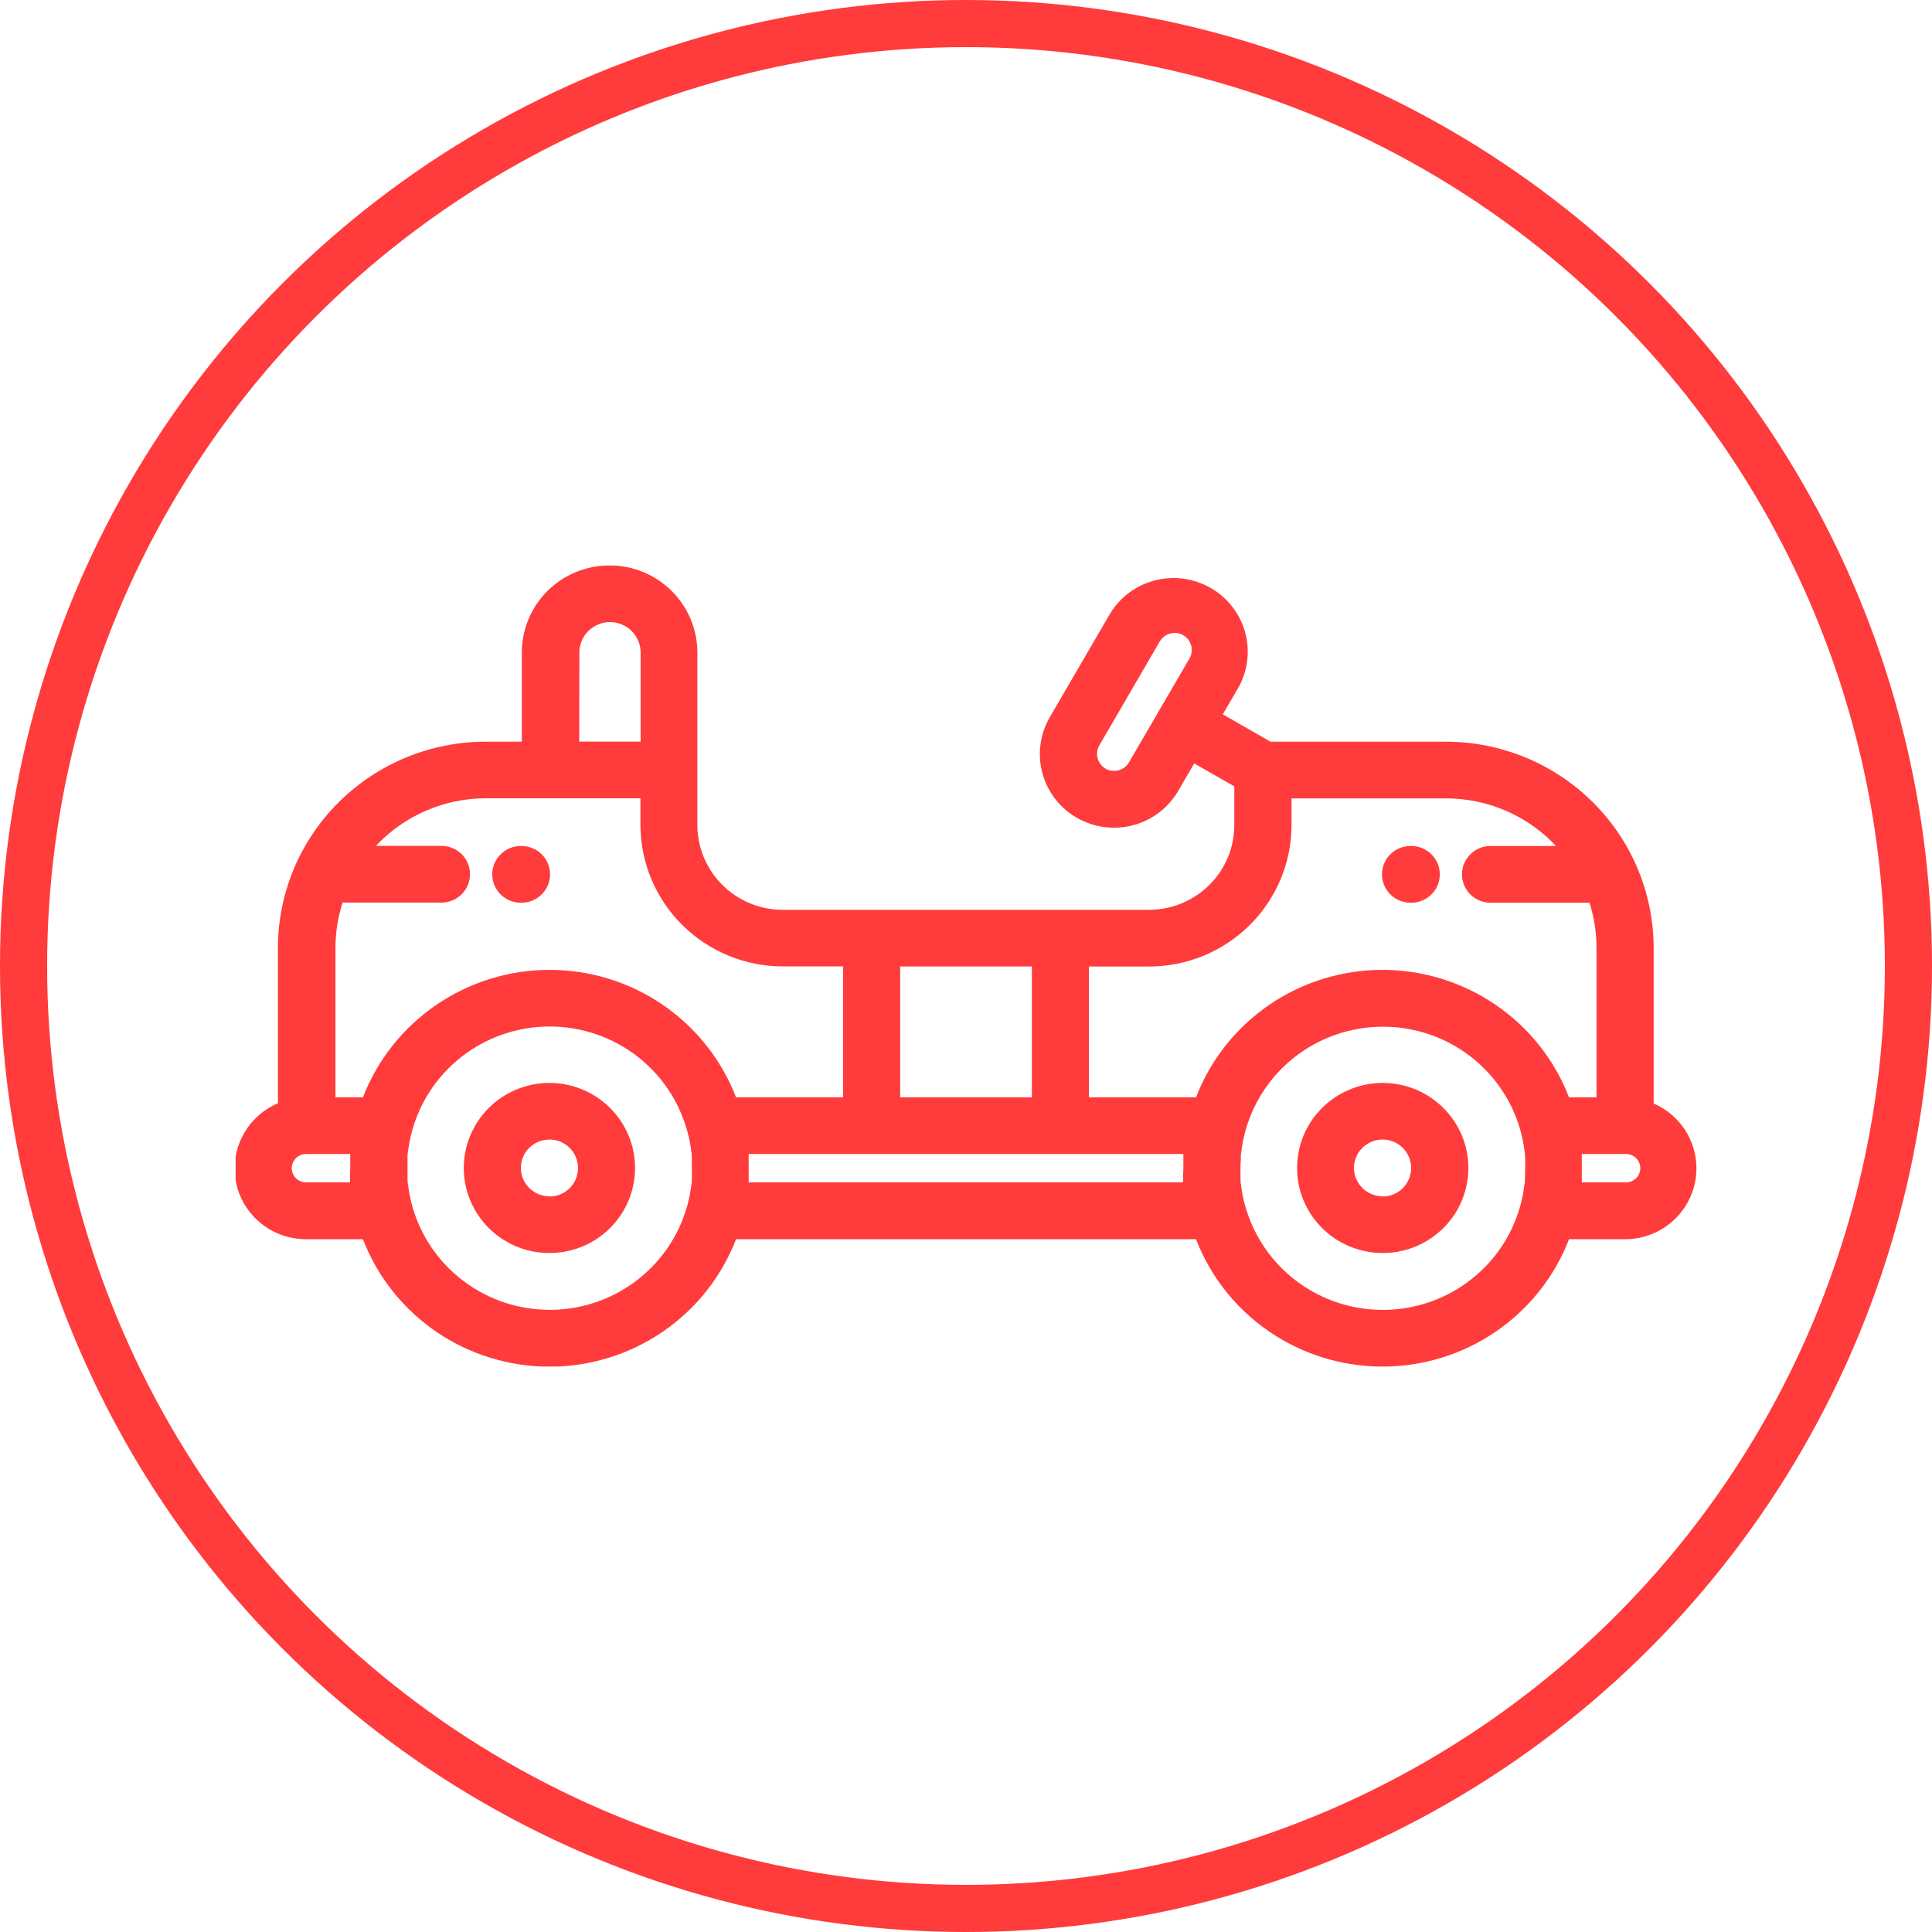 <svg width="41" height="41" viewBox="0 0 41 41" fill="none" xmlns="http://www.w3.org/2000/svg">
<circle r="20" transform="matrix(-1 0 0 1 20.5 20.5)" stroke="#FF3B3C"/>
<g clip-path="url(#clip0_1814_1278)">
<path d="M11.661 22.981C11.302 22.981 10.95 23.087 10.651 23.285C10.352 23.483 10.119 23.765 9.981 24.095C9.843 24.424 9.807 24.788 9.877 25.138C9.947 25.488 10.12 25.81 10.374 26.062C10.628 26.315 10.952 26.487 11.305 26.557C11.657 26.626 12.023 26.591 12.355 26.454C12.687 26.318 12.971 26.086 13.171 25.789C13.371 25.492 13.477 25.143 13.477 24.786C13.477 24.308 13.286 23.849 12.945 23.511C12.604 23.172 12.143 22.982 11.661 22.981ZM11.661 25.387C11.541 25.387 11.424 25.352 11.324 25.286C11.224 25.22 11.146 25.126 11.1 25.016C11.054 24.906 11.042 24.785 11.065 24.668C11.088 24.551 11.146 24.444 11.231 24.359C11.316 24.275 11.424 24.218 11.542 24.195C11.659 24.171 11.781 24.183 11.892 24.229C12.003 24.275 12.098 24.352 12.164 24.451C12.231 24.551 12.266 24.667 12.266 24.786C12.266 24.866 12.251 24.944 12.221 25.017C12.191 25.091 12.146 25.157 12.09 25.214C12.034 25.27 11.967 25.315 11.893 25.345C11.82 25.376 11.741 25.392 11.661 25.392V25.387Z" fill="#FF3B3C"/>
<path d="M29.34 22.981C28.981 22.982 28.63 23.088 28.332 23.287C28.034 23.485 27.801 23.767 27.664 24.097C27.527 24.427 27.491 24.789 27.561 25.139C27.631 25.489 27.804 25.81 28.058 26.062C28.312 26.315 28.635 26.486 28.988 26.556C29.34 26.626 29.705 26.591 30.037 26.455C30.369 26.319 30.653 26.089 30.853 25.793C31.053 25.496 31.16 25.148 31.161 24.791C31.162 24.554 31.115 24.318 31.024 24.098C30.932 23.879 30.798 23.679 30.629 23.511C30.46 23.343 30.259 23.209 30.038 23.118C29.817 23.027 29.579 22.981 29.34 22.981ZM29.34 25.387C29.22 25.387 29.103 25.352 29.003 25.286C28.903 25.219 28.826 25.125 28.78 25.015C28.734 24.905 28.722 24.784 28.745 24.667C28.769 24.55 28.827 24.443 28.912 24.359C28.997 24.275 29.105 24.217 29.223 24.194C29.34 24.171 29.462 24.183 29.573 24.229C29.684 24.275 29.778 24.352 29.845 24.451C29.911 24.551 29.947 24.667 29.946 24.786C29.947 24.866 29.931 24.945 29.901 25.018C29.871 25.091 29.826 25.158 29.77 25.215C29.714 25.271 29.647 25.316 29.573 25.346C29.499 25.377 29.42 25.392 29.34 25.392V25.387Z" fill="#FF3B3C"/>
<path d="M29.921 17.954H29.907C29.751 17.961 29.604 18.027 29.496 18.139C29.388 18.251 29.328 18.4 29.328 18.555C29.328 18.71 29.388 18.859 29.496 18.971C29.604 19.083 29.751 19.15 29.907 19.157H29.921C30.003 19.16 30.084 19.148 30.161 19.119C30.238 19.091 30.308 19.047 30.367 18.991C30.427 18.934 30.474 18.867 30.506 18.792C30.538 18.717 30.555 18.637 30.555 18.555C30.555 18.474 30.538 18.393 30.506 18.318C30.474 18.244 30.427 18.176 30.367 18.12C30.308 18.064 30.238 18.02 30.161 17.991C30.084 17.963 30.003 17.95 29.921 17.954Z" fill="#FF3B3C"/>
<path d="M11.095 17.954H11.08C10.999 17.95 10.917 17.963 10.84 17.991C10.763 18.02 10.693 18.064 10.634 18.12C10.575 18.176 10.527 18.244 10.495 18.318C10.463 18.393 10.446 18.474 10.446 18.555C10.446 18.637 10.463 18.717 10.495 18.792C10.527 18.867 10.575 18.934 10.634 18.991C10.693 19.047 10.763 19.091 10.84 19.119C10.917 19.148 10.999 19.16 11.08 19.157H11.095C11.25 19.15 11.397 19.083 11.505 18.971C11.613 18.859 11.673 18.71 11.673 18.555C11.673 18.4 11.613 18.251 11.505 18.139C11.397 18.027 11.25 17.961 11.095 17.954Z" fill="#FF3B3C"/>
<path d="M35.093 23.414V20.115C35.092 18.955 34.627 17.843 33.801 17.023C32.975 16.203 31.855 15.741 30.687 15.74H26.962L25.95 15.159L26.289 14.576C26.485 14.217 26.531 13.797 26.42 13.406C26.308 13.014 26.047 12.68 25.691 12.477C25.336 12.273 24.915 12.215 24.517 12.315C24.12 12.415 23.777 12.666 23.563 13.013L22.278 15.221C22.07 15.58 22.013 16.007 22.121 16.407C22.229 16.807 22.493 17.149 22.854 17.356C23.216 17.563 23.645 17.619 24.048 17.512C24.451 17.405 24.795 17.143 25.004 16.784L25.343 16.201L26.194 16.688V17.51C26.194 17.987 26.003 18.444 25.663 18.781C25.323 19.119 24.862 19.308 24.382 19.308H16.611C16.131 19.308 15.67 19.119 15.331 18.781C14.991 18.444 14.8 17.987 14.799 17.51V13.848C14.799 13.358 14.603 12.887 14.253 12.54C13.904 12.194 13.43 11.999 12.936 11.999C12.442 11.999 11.969 12.194 11.619 12.54C11.27 12.887 11.074 13.358 11.074 13.848V15.74H10.303C9.135 15.741 8.016 16.203 7.19 17.023C6.364 17.843 5.899 18.955 5.898 20.115V23.414C5.575 23.55 5.311 23.794 5.15 24.103C4.988 24.412 4.94 24.767 5.012 25.108C5.085 25.448 5.275 25.753 5.549 25.97C5.823 26.187 6.164 26.303 6.514 26.298H7.702C8.009 27.094 8.552 27.779 9.258 28.262C9.965 28.744 10.803 29.003 11.661 29.003C12.519 29.003 13.357 28.744 14.063 28.262C14.77 27.779 15.313 27.094 15.62 26.298H25.381C25.688 27.093 26.231 27.778 26.938 28.26C27.644 28.743 28.482 29.001 29.339 29.001C30.197 29.001 31.035 28.743 31.741 28.26C32.448 27.778 32.99 27.093 33.297 26.298H34.486C34.833 26.299 35.171 26.18 35.441 25.962C35.711 25.744 35.897 25.441 35.969 25.103C36.04 24.765 35.991 24.412 35.832 24.105C35.672 23.798 35.411 23.555 35.092 23.418L35.093 23.414ZM25.243 13.973L24.6 15.077L23.958 16.18C23.926 16.235 23.879 16.281 23.824 16.312C23.768 16.344 23.705 16.36 23.641 16.36C23.578 16.36 23.516 16.344 23.462 16.312C23.421 16.288 23.385 16.257 23.356 16.219C23.327 16.181 23.306 16.138 23.294 16.092C23.281 16.047 23.278 15.999 23.284 15.952C23.29 15.906 23.305 15.86 23.329 15.819L24.613 13.611C24.646 13.556 24.692 13.511 24.748 13.479C24.803 13.448 24.866 13.431 24.93 13.431C24.994 13.431 25.056 13.448 25.11 13.48C25.193 13.528 25.254 13.608 25.279 13.7C25.303 13.793 25.29 13.892 25.243 13.975V13.973ZM19.103 20.51H21.898V23.287H19.103V20.51ZM12.295 13.847C12.295 13.676 12.364 13.512 12.486 13.391C12.608 13.27 12.773 13.202 12.945 13.202C13.118 13.202 13.283 13.27 13.405 13.391C13.527 13.512 13.595 13.676 13.595 13.847V15.739H12.292L12.295 13.847ZM7.427 24.984C7.427 25.001 7.427 25.018 7.427 25.035C7.427 25.052 7.427 25.073 7.427 25.091H6.514C6.473 25.094 6.431 25.088 6.392 25.074C6.353 25.06 6.317 25.039 6.287 25.011C6.257 24.982 6.233 24.948 6.216 24.91C6.2 24.873 6.191 24.832 6.191 24.791C6.191 24.75 6.2 24.709 6.216 24.671C6.233 24.633 6.257 24.599 6.287 24.571C6.317 24.543 6.353 24.521 6.392 24.507C6.431 24.493 6.473 24.488 6.514 24.49H7.433C7.433 24.508 7.433 24.527 7.433 24.547C7.433 24.566 7.433 24.581 7.433 24.599C7.433 24.663 7.433 24.726 7.433 24.791C7.433 24.857 7.425 24.919 7.427 24.984ZM14.683 24.965C14.683 24.984 14.683 25.003 14.683 25.022C14.683 25.061 14.683 25.1 14.673 25.138C14.663 25.177 14.673 25.184 14.664 25.207C14.655 25.23 14.654 25.274 14.647 25.307C14.641 25.34 14.64 25.358 14.634 25.382C14.629 25.406 14.62 25.443 14.614 25.474C14.46 26.127 14.091 26.711 13.564 27.132C13.038 27.553 12.385 27.787 11.71 27.797C11.034 27.806 10.374 27.591 9.836 27.185C9.298 26.78 8.911 26.207 8.739 25.558L8.731 25.531L8.712 25.447C8.705 25.42 8.7 25.395 8.695 25.368C8.69 25.341 8.685 25.316 8.681 25.289C8.677 25.262 8.671 25.228 8.667 25.197C8.663 25.166 8.667 25.15 8.658 25.127C8.649 25.104 8.65 25.053 8.648 25.016V24.96C8.648 24.904 8.648 24.848 8.648 24.791C8.648 24.735 8.648 24.674 8.648 24.617C8.648 24.598 8.648 24.578 8.648 24.561C8.648 24.521 8.648 24.481 8.658 24.443C8.668 24.405 8.658 24.398 8.667 24.375C8.676 24.353 8.677 24.307 8.684 24.272C8.69 24.238 8.691 24.224 8.696 24.201C8.702 24.178 8.712 24.132 8.72 24.097C8.877 23.438 9.253 22.851 9.789 22.431C10.324 22.011 10.987 21.783 11.669 21.784C12.351 21.785 13.013 22.015 13.547 22.436C14.081 22.858 14.456 23.447 14.611 24.106C14.619 24.137 14.627 24.168 14.633 24.2C14.64 24.231 14.642 24.249 14.646 24.273C14.65 24.298 14.658 24.341 14.663 24.374C14.668 24.407 14.663 24.42 14.672 24.443C14.681 24.466 14.679 24.521 14.682 24.559C14.682 24.578 14.682 24.598 14.682 24.617C14.682 24.674 14.682 24.733 14.682 24.791C14.682 24.85 14.686 24.907 14.683 24.965ZM11.661 20.582C10.803 20.582 9.966 20.842 9.259 21.325C8.552 21.808 8.01 22.492 7.702 23.287H7.119V20.115C7.119 19.789 7.17 19.465 7.271 19.154H9.34C9.422 19.158 9.504 19.145 9.58 19.116C9.657 19.088 9.727 19.044 9.787 18.988C9.846 18.932 9.893 18.864 9.925 18.789C9.957 18.715 9.974 18.634 9.974 18.553C9.974 18.471 9.957 18.391 9.925 18.316C9.893 18.241 9.846 18.173 9.787 18.117C9.727 18.061 9.657 18.017 9.58 17.989C9.504 17.96 9.422 17.947 9.34 17.951H7.978C8.277 17.632 8.638 17.378 9.04 17.204C9.442 17.03 9.875 16.941 10.314 16.941H13.591V17.507C13.592 18.303 13.911 19.066 14.478 19.629C15.045 20.192 15.814 20.508 16.615 20.509H17.892V23.287H15.62C15.313 22.491 14.771 21.807 14.064 21.323C13.357 20.84 12.519 20.582 11.661 20.582ZM25.107 24.984V25.035C25.107 25.054 25.107 25.073 25.107 25.091H15.888C15.888 25.073 15.888 25.054 15.888 25.035V24.984C15.888 24.919 15.888 24.857 15.888 24.791C15.888 24.726 15.888 24.664 15.888 24.599V24.547C15.888 24.527 15.888 24.508 15.888 24.49H25.113C25.113 24.508 25.113 24.527 25.113 24.547V24.599C25.113 24.663 25.113 24.726 25.113 24.791C25.113 24.857 25.104 24.919 25.107 24.984ZM32.362 24.966V25.022C32.362 25.061 32.362 25.1 32.351 25.138C32.339 25.177 32.351 25.184 32.342 25.206C32.333 25.228 32.331 25.275 32.326 25.309C32.321 25.344 32.317 25.358 32.312 25.381C32.307 25.404 32.298 25.45 32.29 25.483C32.135 26.136 31.765 26.718 31.238 27.137C30.711 27.557 30.058 27.79 29.383 27.798C28.708 27.807 28.049 27.591 27.512 27.185C26.974 26.779 26.589 26.207 26.417 25.558C26.415 25.549 26.412 25.541 26.409 25.533C26.401 25.505 26.395 25.476 26.388 25.448C26.382 25.42 26.377 25.396 26.372 25.369C26.366 25.343 26.363 25.317 26.358 25.29C26.352 25.263 26.349 25.229 26.343 25.198C26.338 25.168 26.343 25.151 26.334 25.128C26.325 25.105 26.328 25.054 26.325 25.017C26.325 24.999 26.325 24.98 26.325 24.961C26.325 24.905 26.325 24.849 26.325 24.793C26.325 24.736 26.325 24.675 26.332 24.618V24.562C26.332 24.522 26.332 24.483 26.343 24.444L26.351 24.377C26.351 24.342 26.363 24.308 26.368 24.273C26.373 24.239 26.377 24.225 26.381 24.202L26.404 24.099C26.561 23.441 26.938 22.855 27.472 22.435C28.007 22.016 28.668 21.788 29.349 21.788C30.03 21.788 30.691 22.016 31.226 22.435C31.76 22.855 32.137 23.441 32.294 24.099C32.303 24.134 32.31 24.168 32.317 24.202C32.317 24.225 32.326 24.249 32.33 24.273C32.334 24.298 32.343 24.342 32.347 24.377C32.351 24.411 32.353 24.421 32.356 24.444C32.358 24.467 32.364 24.522 32.367 24.562V24.618C32.367 24.675 32.367 24.734 32.367 24.793C32.367 24.851 32.366 24.907 32.362 24.966ZM29.34 20.582C28.482 20.582 27.644 20.84 26.937 21.323C26.23 21.807 25.688 22.491 25.381 23.287H23.108V20.511H24.385C25.186 20.511 25.955 20.194 26.521 19.632C27.088 19.069 27.407 18.306 27.408 17.51V16.943H30.686C31.124 16.943 31.558 17.033 31.96 17.206C32.362 17.38 32.723 17.635 33.021 17.954H31.66C31.578 17.95 31.496 17.963 31.419 17.991C31.343 18.02 31.272 18.063 31.213 18.12C31.154 18.176 31.107 18.244 31.074 18.318C31.042 18.393 31.026 18.474 31.026 18.555C31.026 18.637 31.042 18.717 31.074 18.792C31.107 18.867 31.154 18.934 31.213 18.991C31.272 19.047 31.343 19.09 31.419 19.119C31.496 19.148 31.578 19.16 31.66 19.157H33.73C33.83 19.466 33.881 19.79 33.88 20.115V23.287H33.297C32.99 22.492 32.448 21.808 31.741 21.325C31.035 20.842 30.198 20.583 29.34 20.582ZM34.487 25.091H33.568C33.568 25.073 33.568 25.054 33.568 25.035C33.568 25.016 33.568 25.001 33.568 24.984C33.568 24.919 33.568 24.857 33.568 24.791C33.568 24.726 33.568 24.664 33.568 24.599C33.568 24.581 33.568 24.563 33.568 24.547C33.568 24.53 33.568 24.508 33.568 24.49H34.487C34.528 24.488 34.57 24.493 34.609 24.507C34.648 24.521 34.684 24.543 34.714 24.571C34.744 24.599 34.768 24.633 34.785 24.671C34.801 24.709 34.81 24.75 34.81 24.791C34.81 24.832 34.801 24.873 34.785 24.91C34.768 24.948 34.744 24.982 34.714 25.011C34.684 25.039 34.648 25.06 34.609 25.074C34.57 25.088 34.528 25.094 34.487 25.091Z" fill="#FF3B3C"/>
</g>
<defs>
<clipPath id="clip0_1814_1278">
<rect width="31" height="17" fill="white" transform="translate(5 12)"/>
</clipPath>
</defs>
</svg>
